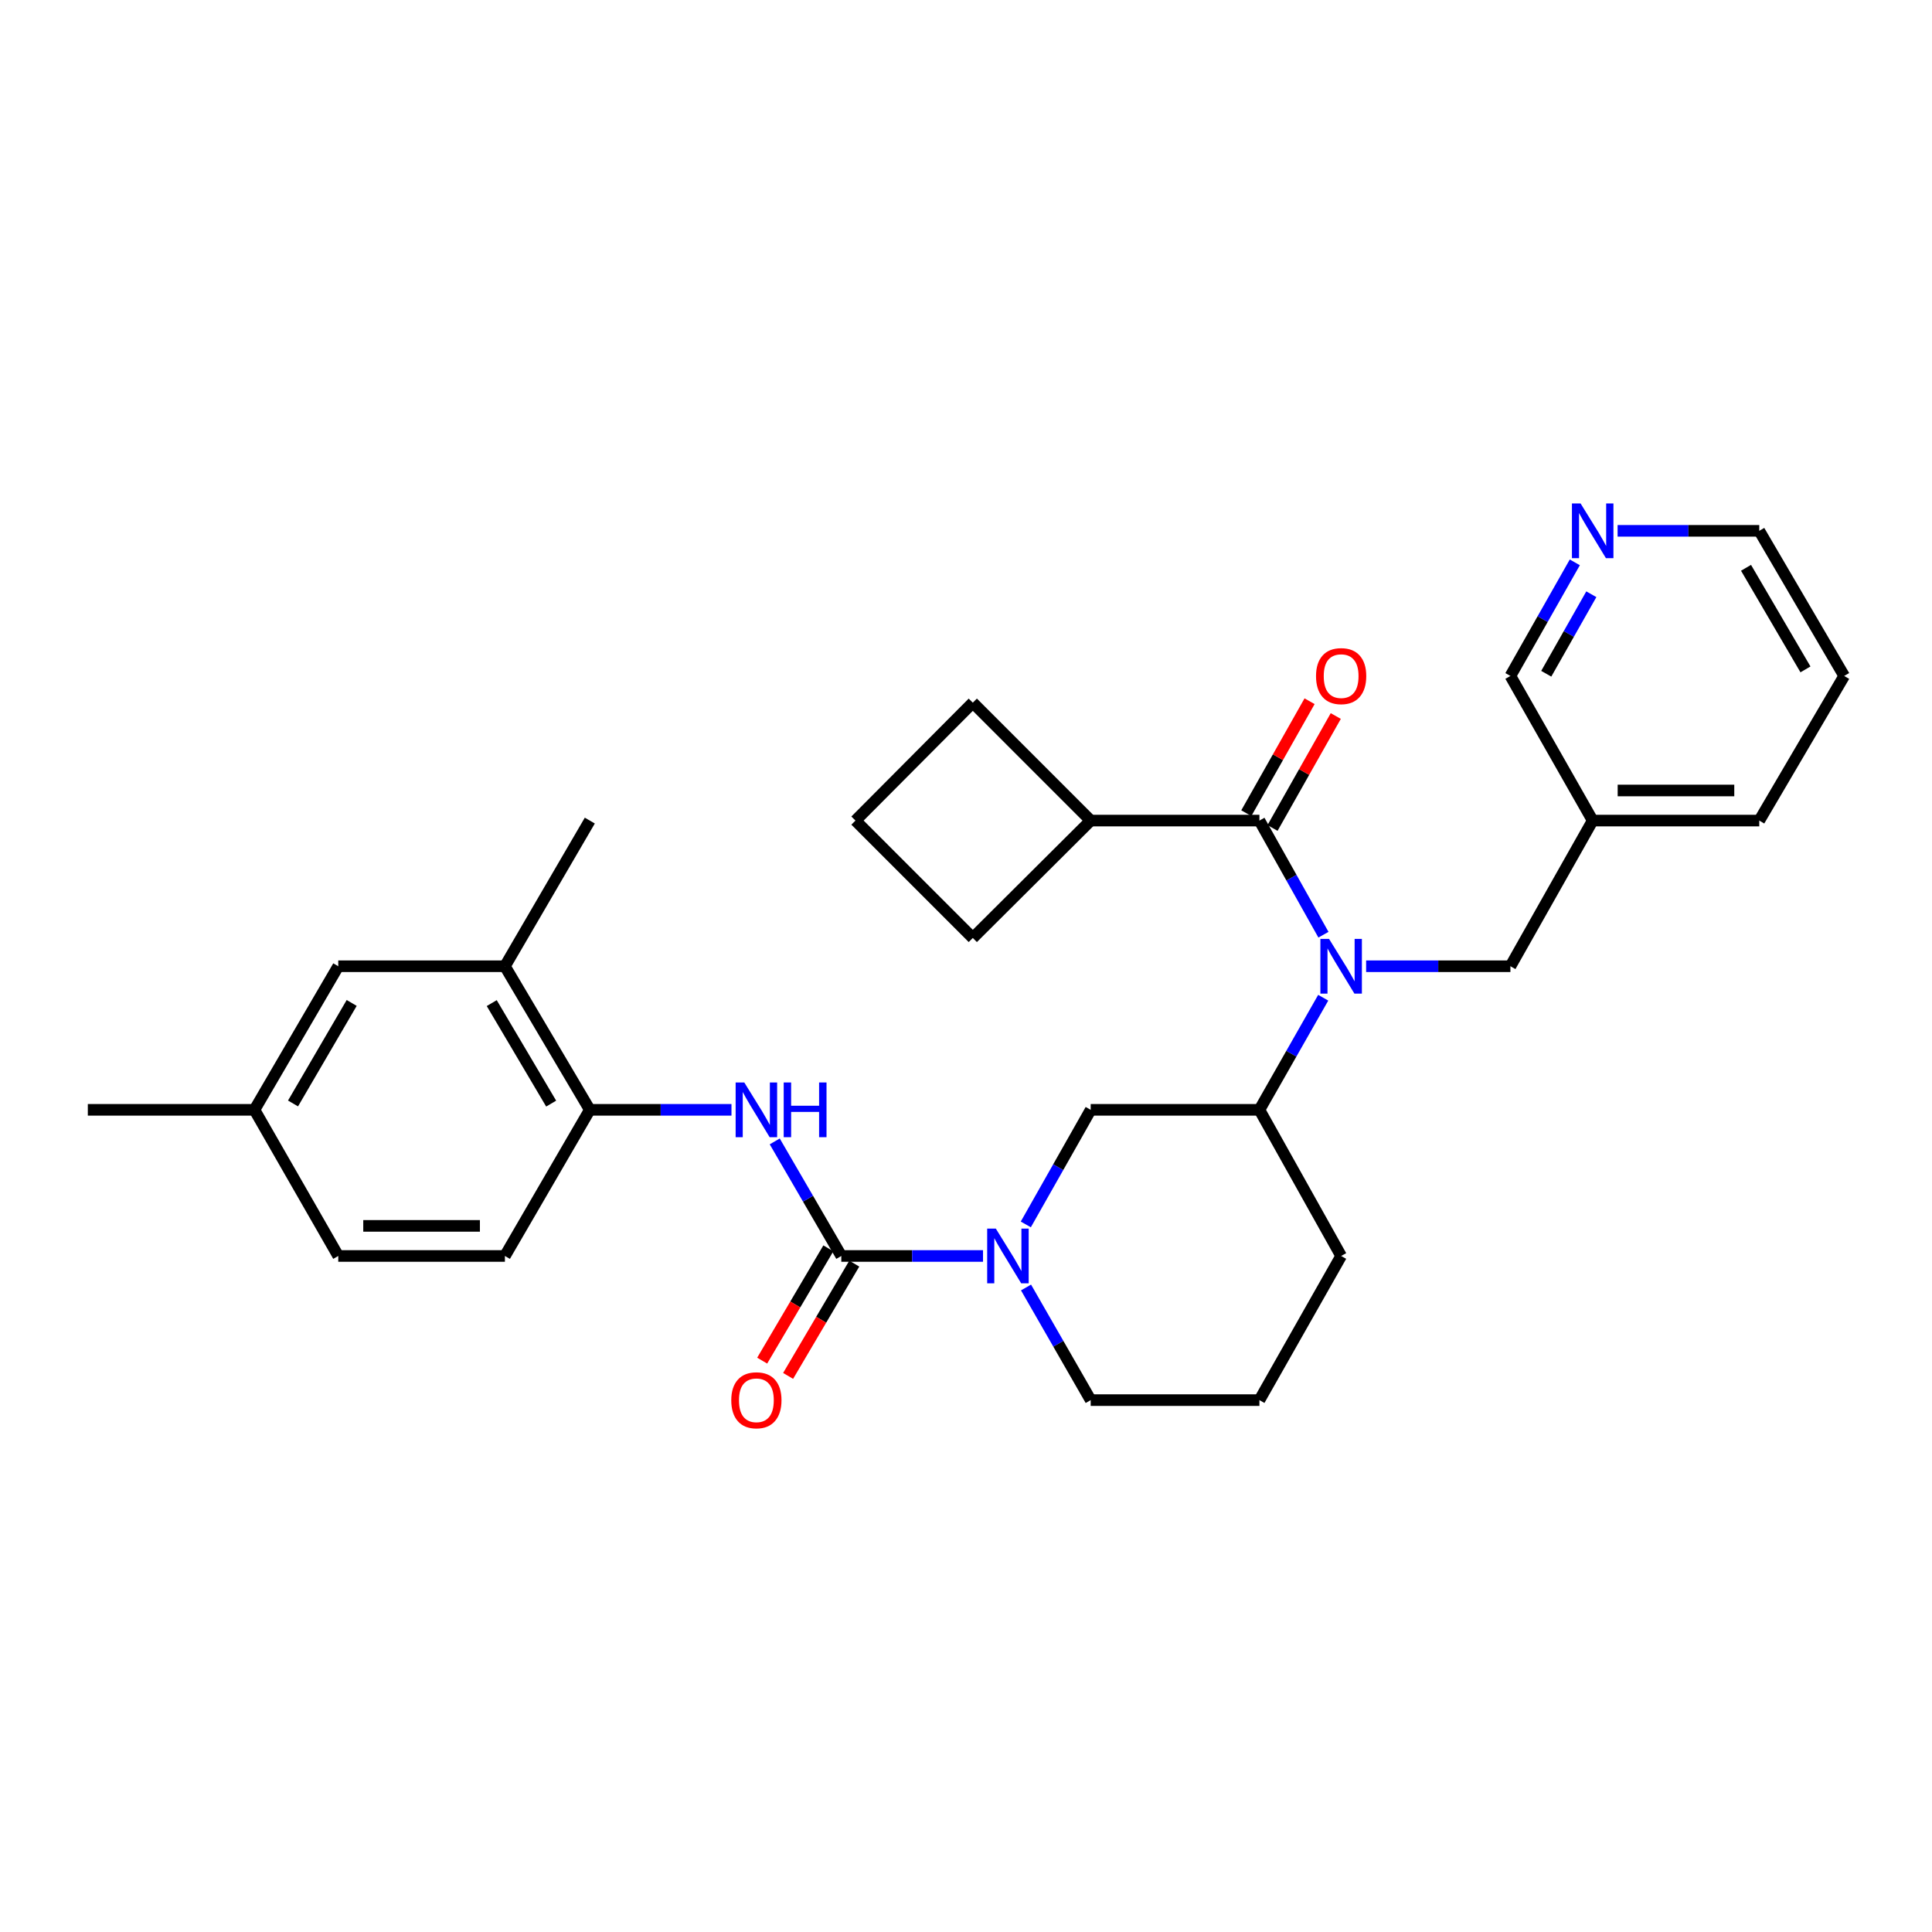 <?xml version='1.0' encoding='iso-8859-1'?>
<svg version='1.1' baseProfile='full'
              xmlns='http://www.w3.org/2000/svg'
                      xmlns:rdkit='http://www.rdkit.org/xml'
                      xmlns:xlink='http://www.w3.org/1999/xlink'
                  xml:space='preserve'
width='1000px' height='1000px' viewBox='0 0 1000 1000'>
<!-- END OF HEADER -->
<rect style='opacity:1.0;fill:#FFFFFF;stroke:none' width='1000' height='1000' x='0' y='0'> </rect>
<path class='bond-1' d='M 435.458,650.091 L 472.133,650.091' style='fill:none;fill-rule:evenodd;stroke:#000000;stroke-width:6px;stroke-linecap:butt;stroke-linejoin:miter;stroke-opacity:1' />
<path class='bond-1' d='M 472.133,650.091 L 508.808,650.091' style='fill:none;fill-rule:evenodd;stroke:#0000FF;stroke-width:6px;stroke-linecap:butt;stroke-linejoin:miter;stroke-opacity:1' />
<path class='bond-3' d='M 435.458,650.091 L 418.23,620.442' style='fill:none;fill-rule:evenodd;stroke:#000000;stroke-width:6px;stroke-linecap:butt;stroke-linejoin:miter;stroke-opacity:1' />
<path class='bond-3' d='M 418.23,620.442 L 401.003,590.794' style='fill:none;fill-rule:evenodd;stroke:#0000FF;stroke-width:6px;stroke-linecap:butt;stroke-linejoin:miter;stroke-opacity:1' />
<path class='bond-9' d='M 428.747,646.138 L 411.626,675.199' style='fill:none;fill-rule:evenodd;stroke:#000000;stroke-width:6px;stroke-linecap:butt;stroke-linejoin:miter;stroke-opacity:1' />
<path class='bond-9' d='M 411.626,675.199 L 394.505,704.26' style='fill:none;fill-rule:evenodd;stroke:#FF0000;stroke-width:6px;stroke-linecap:butt;stroke-linejoin:miter;stroke-opacity:1' />
<path class='bond-9' d='M 442.169,654.045 L 425.048,683.106' style='fill:none;fill-rule:evenodd;stroke:#000000;stroke-width:6px;stroke-linecap:butt;stroke-linejoin:miter;stroke-opacity:1' />
<path class='bond-9' d='M 425.048,683.106 L 407.927,712.167' style='fill:none;fill-rule:evenodd;stroke:#FF0000;stroke-width:6px;stroke-linecap:butt;stroke-linejoin:miter;stroke-opacity:1' />
<path class='bond-0' d='M 684.895,516.423 L 668.382,545.435' style='fill:none;fill-rule:evenodd;stroke:#0000FF;stroke-width:6px;stroke-linecap:butt;stroke-linejoin:miter;stroke-opacity:1' />
<path class='bond-0' d='M 668.382,545.435 L 651.87,574.446' style='fill:none;fill-rule:evenodd;stroke:#000000;stroke-width:6px;stroke-linecap:butt;stroke-linejoin:miter;stroke-opacity:1' />
<path class='bond-2' d='M 685.014,483.804 L 668.442,454.268' style='fill:none;fill-rule:evenodd;stroke:#0000FF;stroke-width:6px;stroke-linecap:butt;stroke-linejoin:miter;stroke-opacity:1' />
<path class='bond-2' d='M 668.442,454.268 L 651.87,424.731' style='fill:none;fill-rule:evenodd;stroke:#000000;stroke-width:6px;stroke-linecap:butt;stroke-linejoin:miter;stroke-opacity:1' />
<path class='bond-8' d='M 707.101,500.125 L 744.443,500.125' style='fill:none;fill-rule:evenodd;stroke:#0000FF;stroke-width:6px;stroke-linecap:butt;stroke-linejoin:miter;stroke-opacity:1' />
<path class='bond-8' d='M 744.443,500.125 L 781.785,500.125' style='fill:none;fill-rule:evenodd;stroke:#000000;stroke-width:6px;stroke-linecap:butt;stroke-linejoin:miter;stroke-opacity:1' />
<path class='bond-5' d='M 530.954,633.758 L 547.748,604.102' style='fill:none;fill-rule:evenodd;stroke:#0000FF;stroke-width:6px;stroke-linecap:butt;stroke-linejoin:miter;stroke-opacity:1' />
<path class='bond-5' d='M 547.748,604.102 L 564.542,574.446' style='fill:none;fill-rule:evenodd;stroke:#000000;stroke-width:6px;stroke-linecap:butt;stroke-linejoin:miter;stroke-opacity:1' />
<path class='bond-17' d='M 531.07,666.402 L 547.806,695.55' style='fill:none;fill-rule:evenodd;stroke:#0000FF;stroke-width:6px;stroke-linecap:butt;stroke-linejoin:miter;stroke-opacity:1' />
<path class='bond-17' d='M 547.806,695.55 L 564.542,724.698' style='fill:none;fill-rule:evenodd;stroke:#000000;stroke-width:6px;stroke-linecap:butt;stroke-linejoin:miter;stroke-opacity:1' />
<path class='bond-10' d='M 658.651,428.563 L 675.024,399.589' style='fill:none;fill-rule:evenodd;stroke:#000000;stroke-width:6px;stroke-linecap:butt;stroke-linejoin:miter;stroke-opacity:1' />
<path class='bond-10' d='M 675.024,399.589 L 691.396,370.615' style='fill:none;fill-rule:evenodd;stroke:#FF0000;stroke-width:6px;stroke-linecap:butt;stroke-linejoin:miter;stroke-opacity:1' />
<path class='bond-10' d='M 645.089,420.899 L 661.462,391.925' style='fill:none;fill-rule:evenodd;stroke:#000000;stroke-width:6px;stroke-linecap:butt;stroke-linejoin:miter;stroke-opacity:1' />
<path class='bond-10' d='M 661.462,391.925 L 677.835,362.951' style='fill:none;fill-rule:evenodd;stroke:#FF0000;stroke-width:6px;stroke-linecap:butt;stroke-linejoin:miter;stroke-opacity:1' />
<path class='bond-11' d='M 651.87,424.731 L 564.542,424.731' style='fill:none;fill-rule:evenodd;stroke:#000000;stroke-width:6px;stroke-linecap:butt;stroke-linejoin:miter;stroke-opacity:1' />
<path class='bond-6' d='M 378.609,574.446 L 341.946,574.446' style='fill:none;fill-rule:evenodd;stroke:#0000FF;stroke-width:6px;stroke-linecap:butt;stroke-linejoin:miter;stroke-opacity:1' />
<path class='bond-6' d='M 341.946,574.446 L 305.284,574.446' style='fill:none;fill-rule:evenodd;stroke:#000000;stroke-width:6px;stroke-linecap:butt;stroke-linejoin:miter;stroke-opacity:1' />
<path class='bond-4' d='M 651.87,574.446 L 564.542,574.446' style='fill:none;fill-rule:evenodd;stroke:#000000;stroke-width:6px;stroke-linecap:butt;stroke-linejoin:miter;stroke-opacity:1' />
<path class='bond-30' d='M 651.87,574.446 L 694.171,650.091' style='fill:none;fill-rule:evenodd;stroke:#000000;stroke-width:6px;stroke-linecap:butt;stroke-linejoin:miter;stroke-opacity:1' />
<path class='bond-7' d='M 305.284,574.446 L 261.339,500.125' style='fill:none;fill-rule:evenodd;stroke:#000000;stroke-width:6px;stroke-linecap:butt;stroke-linejoin:miter;stroke-opacity:1' />
<path class='bond-7' d='M 285.283,571.227 L 254.522,519.202' style='fill:none;fill-rule:evenodd;stroke:#000000;stroke-width:6px;stroke-linecap:butt;stroke-linejoin:miter;stroke-opacity:1' />
<path class='bond-15' d='M 305.284,574.446 L 261.339,650.091' style='fill:none;fill-rule:evenodd;stroke:#000000;stroke-width:6px;stroke-linecap:butt;stroke-linejoin:miter;stroke-opacity:1' />
<path class='bond-12' d='M 261.339,500.125 L 175.084,500.125' style='fill:none;fill-rule:evenodd;stroke:#000000;stroke-width:6px;stroke-linecap:butt;stroke-linejoin:miter;stroke-opacity:1' />
<path class='bond-23' d='M 261.339,500.125 L 305.284,424.731' style='fill:none;fill-rule:evenodd;stroke:#000000;stroke-width:6px;stroke-linecap:butt;stroke-linejoin:miter;stroke-opacity:1' />
<path class='bond-14' d='M 781.785,500.125 L 824.371,424.731' style='fill:none;fill-rule:evenodd;stroke:#000000;stroke-width:6px;stroke-linecap:butt;stroke-linejoin:miter;stroke-opacity:1' />
<path class='bond-25' d='M 564.542,424.731 L 503.522,485.491' style='fill:none;fill-rule:evenodd;stroke:#000000;stroke-width:6px;stroke-linecap:butt;stroke-linejoin:miter;stroke-opacity:1' />
<path class='bond-26' d='M 564.542,424.731 L 503.522,363.703' style='fill:none;fill-rule:evenodd;stroke:#000000;stroke-width:6px;stroke-linecap:butt;stroke-linejoin:miter;stroke-opacity:1' />
<path class='bond-31' d='M 175.084,500.125 L 131.709,574.446' style='fill:none;fill-rule:evenodd;stroke:#000000;stroke-width:6px;stroke-linecap:butt;stroke-linejoin:miter;stroke-opacity:1' />
<path class='bond-31' d='M 182.031,519.125 L 151.669,571.15' style='fill:none;fill-rule:evenodd;stroke:#000000;stroke-width:6px;stroke-linecap:butt;stroke-linejoin:miter;stroke-opacity:1' />
<path class='bond-13' d='M 815.12,291.075 L 798.452,320.474' style='fill:none;fill-rule:evenodd;stroke:#0000FF;stroke-width:6px;stroke-linecap:butt;stroke-linejoin:miter;stroke-opacity:1' />
<path class='bond-13' d='M 798.452,320.474 L 781.785,349.874' style='fill:none;fill-rule:evenodd;stroke:#000000;stroke-width:6px;stroke-linecap:butt;stroke-linejoin:miter;stroke-opacity:1' />
<path class='bond-13' d='M 823.67,307.578 L 812.003,328.157' style='fill:none;fill-rule:evenodd;stroke:#0000FF;stroke-width:6px;stroke-linecap:butt;stroke-linejoin:miter;stroke-opacity:1' />
<path class='bond-13' d='M 812.003,328.157 L 800.336,348.736' style='fill:none;fill-rule:evenodd;stroke:#000000;stroke-width:6px;stroke-linecap:butt;stroke-linejoin:miter;stroke-opacity:1' />
<path class='bond-33' d='M 837.267,274.757 L 873.929,274.757' style='fill:none;fill-rule:evenodd;stroke:#0000FF;stroke-width:6px;stroke-linecap:butt;stroke-linejoin:miter;stroke-opacity:1' />
<path class='bond-33' d='M 873.929,274.757 L 910.592,274.757' style='fill:none;fill-rule:evenodd;stroke:#000000;stroke-width:6px;stroke-linecap:butt;stroke-linejoin:miter;stroke-opacity:1' />
<path class='bond-19' d='M 824.371,424.731 L 781.785,349.874' style='fill:none;fill-rule:evenodd;stroke:#000000;stroke-width:6px;stroke-linecap:butt;stroke-linejoin:miter;stroke-opacity:1' />
<path class='bond-27' d='M 824.371,424.731 L 910.592,424.731' style='fill:none;fill-rule:evenodd;stroke:#000000;stroke-width:6px;stroke-linecap:butt;stroke-linejoin:miter;stroke-opacity:1' />
<path class='bond-27' d='M 837.304,409.154 L 897.658,409.154' style='fill:none;fill-rule:evenodd;stroke:#000000;stroke-width:6px;stroke-linecap:butt;stroke-linejoin:miter;stroke-opacity:1' />
<path class='bond-18' d='M 261.339,650.091 L 175.084,650.091' style='fill:none;fill-rule:evenodd;stroke:#000000;stroke-width:6px;stroke-linecap:butt;stroke-linejoin:miter;stroke-opacity:1' />
<path class='bond-18' d='M 248.4,634.514 L 188.022,634.514' style='fill:none;fill-rule:evenodd;stroke:#000000;stroke-width:6px;stroke-linecap:butt;stroke-linejoin:miter;stroke-opacity:1' />
<path class='bond-16' d='M 131.709,574.446 L 175.084,650.091' style='fill:none;fill-rule:evenodd;stroke:#000000;stroke-width:6px;stroke-linecap:butt;stroke-linejoin:miter;stroke-opacity:1' />
<path class='bond-28' d='M 131.709,574.446 L 45.455,574.446' style='fill:none;fill-rule:evenodd;stroke:#000000;stroke-width:6px;stroke-linecap:butt;stroke-linejoin:miter;stroke-opacity:1' />
<path class='bond-21' d='M 564.542,724.698 L 651.87,724.698' style='fill:none;fill-rule:evenodd;stroke:#000000;stroke-width:6px;stroke-linecap:butt;stroke-linejoin:miter;stroke-opacity:1' />
<path class='bond-20' d='M 694.171,650.091 L 651.87,724.698' style='fill:none;fill-rule:evenodd;stroke:#000000;stroke-width:6px;stroke-linecap:butt;stroke-linejoin:miter;stroke-opacity:1' />
<path class='bond-22' d='M 442.788,424.731 L 503.522,363.703' style='fill:none;fill-rule:evenodd;stroke:#000000;stroke-width:6px;stroke-linecap:butt;stroke-linejoin:miter;stroke-opacity:1' />
<path class='bond-32' d='M 442.788,424.731 L 503.522,485.491' style='fill:none;fill-rule:evenodd;stroke:#000000;stroke-width:6px;stroke-linecap:butt;stroke-linejoin:miter;stroke-opacity:1' />
<path class='bond-24' d='M 910.592,274.757 L 954.545,349.874' style='fill:none;fill-rule:evenodd;stroke:#000000;stroke-width:6px;stroke-linecap:butt;stroke-linejoin:miter;stroke-opacity:1' />
<path class='bond-24' d='M 903.74,293.891 L 934.508,346.473' style='fill:none;fill-rule:evenodd;stroke:#000000;stroke-width:6px;stroke-linecap:butt;stroke-linejoin:miter;stroke-opacity:1' />
<path class='bond-29' d='M 910.592,424.731 L 954.545,349.874' style='fill:none;fill-rule:evenodd;stroke:#000000;stroke-width:6px;stroke-linecap:butt;stroke-linejoin:miter;stroke-opacity:1' />
<path  class='atom-1' d='M 687.911 485.965
L 697.191 500.965
Q 698.111 502.445, 699.591 505.125
Q 701.071 507.805, 701.151 507.965
L 701.151 485.965
L 704.911 485.965
L 704.911 514.285
L 701.031 514.285
L 691.071 497.885
Q 689.911 495.965, 688.671 493.765
Q 687.471 491.565, 687.111 490.885
L 687.111 514.285
L 683.431 514.285
L 683.431 485.965
L 687.911 485.965
' fill='#0000FF'/>
<path  class='atom-2' d='M 515.444 635.931
L 524.724 650.931
Q 525.644 652.411, 527.124 655.091
Q 528.604 657.771, 528.684 657.931
L 528.684 635.931
L 532.444 635.931
L 532.444 664.251
L 528.564 664.251
L 518.604 647.851
Q 517.444 645.931, 516.204 643.731
Q 515.004 641.531, 514.644 640.851
L 514.644 664.251
L 510.964 664.251
L 510.964 635.931
L 515.444 635.931
' fill='#0000FF'/>
<path  class='atom-4' d='M 385.244 560.286
L 394.524 575.286
Q 395.444 576.766, 396.924 579.446
Q 398.404 582.126, 398.484 582.286
L 398.484 560.286
L 402.244 560.286
L 402.244 588.606
L 398.364 588.606
L 388.404 572.206
Q 387.244 570.286, 386.004 568.086
Q 384.804 565.886, 384.444 565.206
L 384.444 588.606
L 380.764 588.606
L 380.764 560.286
L 385.244 560.286
' fill='#0000FF'/>
<path  class='atom-4' d='M 405.644 560.286
L 409.484 560.286
L 409.484 572.326
L 423.964 572.326
L 423.964 560.286
L 427.804 560.286
L 427.804 588.606
L 423.964 588.606
L 423.964 575.526
L 409.484 575.526
L 409.484 588.606
L 405.644 588.606
L 405.644 560.286
' fill='#0000FF'/>
<path  class='atom-10' d='M 378.504 724.778
Q 378.504 717.978, 381.864 714.178
Q 385.224 710.378, 391.504 710.378
Q 397.784 710.378, 401.144 714.178
Q 404.504 717.978, 404.504 724.778
Q 404.504 731.658, 401.104 735.578
Q 397.704 739.458, 391.504 739.458
Q 385.264 739.458, 381.864 735.578
Q 378.504 731.698, 378.504 724.778
M 391.504 736.258
Q 395.824 736.258, 398.144 733.378
Q 400.504 730.458, 400.504 724.778
Q 400.504 719.218, 398.144 716.418
Q 395.824 713.578, 391.504 713.578
Q 387.184 713.578, 384.824 716.378
Q 382.504 719.178, 382.504 724.778
Q 382.504 730.498, 384.824 733.378
Q 387.184 736.258, 391.504 736.258
' fill='#FF0000'/>
<path  class='atom-11' d='M 681.171 349.954
Q 681.171 343.154, 684.531 339.354
Q 687.891 335.554, 694.171 335.554
Q 700.451 335.554, 703.811 339.354
Q 707.171 343.154, 707.171 349.954
Q 707.171 356.834, 703.771 360.754
Q 700.371 364.634, 694.171 364.634
Q 687.931 364.634, 684.531 360.754
Q 681.171 356.874, 681.171 349.954
M 694.171 361.434
Q 698.491 361.434, 700.811 358.554
Q 703.171 355.634, 703.171 349.954
Q 703.171 344.394, 700.811 341.594
Q 698.491 338.754, 694.171 338.754
Q 689.851 338.754, 687.491 341.554
Q 685.171 344.354, 685.171 349.954
Q 685.171 355.674, 687.491 358.554
Q 689.851 361.434, 694.171 361.434
' fill='#FF0000'/>
<path  class='atom-14' d='M 818.111 260.597
L 827.391 275.597
Q 828.311 277.077, 829.791 279.757
Q 831.271 282.437, 831.351 282.597
L 831.351 260.597
L 835.111 260.597
L 835.111 288.917
L 831.231 288.917
L 821.271 272.517
Q 820.111 270.597, 818.871 268.397
Q 817.671 266.197, 817.311 265.517
L 817.311 288.917
L 813.631 288.917
L 813.631 260.597
L 818.111 260.597
' fill='#0000FF'/>
</svg>
